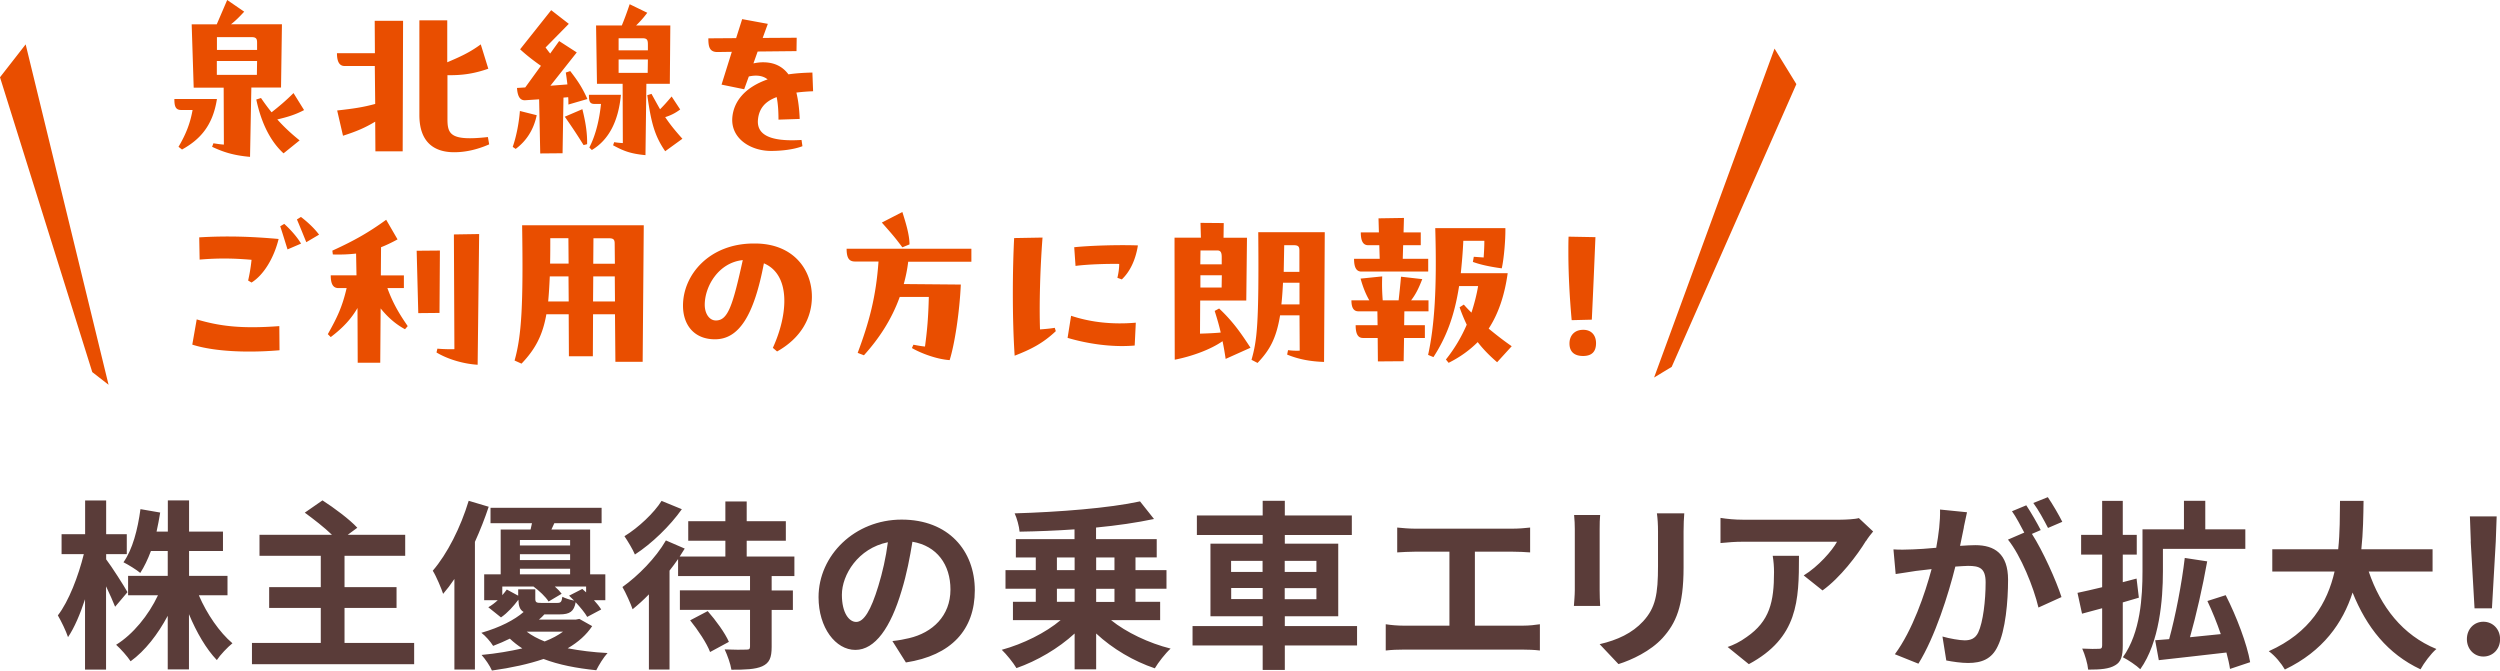 <svg xmlns="http://www.w3.org/2000/svg" viewBox="0 0 248.46 66.64"><path d="M11.44 60.3c-.2-.5-.54-1.28-.9-2.03v8.28H8.45v-6.99c-.49 1.49-1.06 2.83-1.69 3.76-.2-.61-.67-1.58-1.01-2.16 1.08-1.39 2.05-3.93 2.58-6.09H6.12v-1.98h2.34v-3.35h2.09v3.35h2.05v1.98h-2.05v.52c.52.67 1.84 2.74 2.12 3.26l-1.22 1.44Zm8.33-1.12c.79 1.84 2.05 3.67 3.33 4.75-.49.4-1.21 1.15-1.55 1.67-1.04-1.08-2.02-2.75-2.77-4.56v5.49h-2.11V61.2c-.99 1.85-2.25 3.48-3.69 4.52-.32-.49-.99-1.24-1.44-1.64 1.67-1.03 3.22-2.92 4.16-4.92h-2.97v-1.93h3.94v-2.47H15c-.31.83-.67 1.58-1.06 2.18-.36-.31-1.21-.83-1.67-1.06.9-1.26 1.42-3.26 1.69-5.28l1.96.34c-.11.65-.22 1.28-.36 1.89h1.12v-3.1h2.11v3.1h3.37v1.93h-3.37v2.47h3.82v1.93h-2.83Zm21.39 4.72v2.11H25.04V63.9h6.84v-3.48h-5.13v-2.07h5.13v-3.11h-6.09v-2.09h7.2c-.76-.74-1.84-1.57-2.7-2.2l1.76-1.22c1.15.74 2.7 1.89 3.46 2.72l-.95.7h5.71v2.09h-6.03v3.11h5.17v2.07h-5.17v3.48h6.91Zm7.41-13.54c-.38 1.15-.85 2.34-1.37 3.49v12.69h-2.04v-9c-.36.54-.74 1.04-1.12 1.48-.16-.5-.68-1.75-1.03-2.3 1.44-1.67 2.77-4.3 3.57-6.95l1.98.59Zm10.28 11.87c-.56.85-1.37 1.58-2.43 2.2 1.21.23 2.54.4 3.96.47-.4.43-.86 1.19-1.12 1.71-1.96-.2-3.73-.54-5.24-1.12-1.46.5-3.19.88-5.13 1.15-.2-.47-.65-1.13-1.03-1.55 1.51-.14 2.86-.38 4.05-.65-.45-.29-.86-.61-1.24-.97-.5.25-1.06.49-1.66.72-.25-.41-.79-1.03-1.17-1.3 1.87-.54 3.29-1.28 4.2-2.07-.38-.22-.5-.59-.52-1.22-.47.63-1.06 1.3-1.73 1.76l-1.26-1.01c.32-.18.65-.43.94-.7h-1.35v-2.57h1.64v-4.45h2.97c.05-.2.09-.41.14-.63h-4.12v-1.53h11.04V52h-4.7l-.29.63h3.85v4.45h1.51v2.57h-1.13c.29.32.56.65.72.92l-1.39.74c-.23-.41-.68-.95-1.15-1.46-.16.92-.58 1.21-1.6 1.21H54.1c-.16.18-.34.36-.54.52h3.66l.36-.07 1.28.72Zm-5.65-3.64v.9c0 .38.11.43.59.43h1.58c.36 0 .45-.09.52-.61.27.14.76.31 1.17.38-.16-.16-.34-.34-.5-.49l1.31-.67c.13.11.25.22.38.34v-.58h-3.11c.29.25.52.5.68.72l-1.3.77c-.29-.47-.92-1.06-1.5-1.49h-3.1v.86c.16-.18.32-.38.45-.56l1.13.61v-.63h1.67Zm-1.53-4.92v.54h4.99v-.54h-4.99Zm4.99 1.41h-4.99v.58h4.99v-.58Zm-4.99 2h4.99v-.56h-4.99v.56Zm.68 5.7c.49.38 1.1.7 1.78.97.74-.29 1.33-.61 1.82-.97h-3.6Zm24.34-5.52v1.42h2.11v1.94h-2.11v3.67c0 1.08-.22 1.6-.94 1.93-.7.31-1.71.34-3.06.34-.09-.59-.4-1.44-.67-2.02.88.04 1.87.04 2.16.02.27 0 .36-.05.36-.31v-3.64h-6.97v-1.94h6.97v-1.42h-7.15v-1.69c-.27.38-.54.77-.85 1.15v9.83h-2.05v-7.47c-.54.56-1.08 1.04-1.62 1.48-.16-.49-.7-1.69-1.01-2.21 1.57-1.12 3.31-2.88 4.32-4.63l1.87.81c-.16.25-.32.52-.5.79h4.54v-1.57H68.4V51.8h3.69v-1.96h2.12v1.96h3.89v1.94h-3.89v1.57h4.74v1.94h-2.27Zm-8.93-6.65c-1.17 1.66-2.99 3.42-4.66 4.5-.2-.49-.72-1.35-1.04-1.82 1.39-.85 2.95-2.32 3.69-3.51l2.02.83Zm2.57 10.12c.81.92 1.73 2.18 2.11 3.06l-1.87 1.01c-.32-.86-1.21-2.2-1.98-3.15l1.75-.92Zm19.71 5.12-1.35-2.14c.68-.07 1.19-.18 1.67-.29 2.3-.54 4.1-2.2 4.1-4.83 0-2.48-1.35-4.34-3.78-4.75-.25 1.53-.56 3.19-1.08 4.88-1.08 3.64-2.63 5.87-4.59 5.87s-3.66-2.2-3.66-5.24c0-4.16 3.6-7.71 8.26-7.71s7.27 3.1 7.27 7.02-2.32 6.48-6.86 7.18Zm-4.95-4.04c.76 0 1.46-1.13 2.2-3.56.41-1.33.76-2.86.95-4.36-2.97.61-4.57 3.24-4.57 5.22 0 1.82.72 2.7 1.42 2.7Zm25.33-.18c1.51 1.22 3.76 2.29 5.92 2.83-.52.47-1.22 1.37-1.57 1.96-2.09-.7-4.2-1.94-5.83-3.46v3.56h-2.14v-3.56c-1.62 1.49-3.73 2.72-5.78 3.44-.32-.54-.99-1.37-1.46-1.82 2.12-.58 4.36-1.69 5.85-2.95h-4.74v-1.82h2.27v-1.3h-3.01v-1.85h3.01V55.4h-1.98v-1.82h5.83v-.97c-1.85.13-3.71.2-5.46.23-.04-.52-.27-1.35-.49-1.82 4.39-.13 9.4-.52 12.46-1.19l1.39 1.75c-1.69.36-3.67.65-5.76.85v1.15h6.03v1.82h-2.11v1.26h3.08v1.85h-3.08v1.3h2.45v1.82h-4.9Zm-5.38-4.97h1.76V55.4h-1.76v1.26Zm0 3.15h1.76v-1.3h-1.76v1.3Zm3.9-4.41v1.26h1.82V55.4h-1.82Zm1.82 3.12h-1.82v1.3h1.82v-1.3Zm24.11 5.63h-7.18v2.43h-2.2v-2.43h-6.97v-1.93h6.97v-.97h-5.19v-7.22h5.19v-.86h-6.54v-1.94h6.54v-1.46h2.2v1.46h6.66v1.94h-6.66v.86H133v7.22h-5.31v.97h7.18v1.93Zm-12.52-7.31h3.13v-1.1h-3.13v1.1Zm3.14 2.7v-1.1h-3.13v1.1h3.13Zm2.19-3.8v1.1h3.15v-1.1h-3.15Zm3.15 2.71h-3.15v1.1h3.15v-1.1Zm9.76-5.91h9.79c.54 0 1.17-.05 1.69-.11v2.47c-.54-.04-1.17-.07-1.69-.07h-3.8v7.35h4.77c.65 0 1.22-.07 1.69-.14v2.61c-.52-.07-1.28-.09-1.69-.09h-11.87c-.54 0-1.17.02-1.76.09v-2.61c.56.09 1.21.14 1.76.14h4.57v-7.35h-3.48c-.49 0-1.26.04-1.71.07v-2.47c.47.05 1.21.11 1.71.11Zm18.39.02v6.09c0 .45.02 1.15.05 1.57h-2.61c.02-.34.09-1.04.09-1.58v-6.07c0-.34-.02-.97-.07-1.39h2.59c-.04.41-.05.81-.05 1.39Zm8.34.27v3.56c0 3.87-.76 5.55-2.09 7.02-1.19 1.3-3.06 2.18-4.38 2.59l-1.87-1.98c1.78-.41 3.24-1.1 4.32-2.27 1.24-1.35 1.48-2.7 1.48-5.51v-3.42c0-.72-.04-1.3-.11-1.8h2.72c-.04.5-.07 1.08-.07 1.8Zm18.13.92c-.85 1.4-2.56 3.67-4.32 4.93l-1.87-1.49c1.44-.88 2.84-2.47 3.31-3.35h-9.38c-.76 0-1.35.05-2.2.13v-2.5c.68.11 1.44.18 2.2.18h9.71c.5 0 1.49-.05 1.84-.16l1.42 1.33c-.2.23-.54.67-.7.94Zm-11.64 12.26-2.11-1.71c.58-.2 1.22-.5 1.89-.99 2.29-1.58 2.72-3.49 2.72-6.45 0-.56-.04-1.04-.13-1.62h2.61c0 4.47-.09 8.14-4.99 10.77Zm21.37-13.61c-.11.54-.25 1.21-.38 1.85.61-.04 1.13-.07 1.51-.07 1.91 0 3.26.85 3.26 3.44 0 2.12-.25 5.04-1.03 6.61-.59 1.26-1.58 1.66-2.95 1.66-.68 0-1.55-.13-2.16-.25l-.38-2.38c.68.2 1.73.38 2.2.38.61 0 1.06-.18 1.35-.77.49-1.03.74-3.21.74-4.99 0-1.44-.63-1.64-1.75-1.64-.29 0-.74.04-1.26.07-.68 2.74-2.02 7-3.67 9.65l-2.34-.94c1.75-2.36 2.99-6 3.65-8.46-.65.07-1.22.14-1.55.18-.52.09-1.46.22-2.02.31l-.22-2.45c.67.05 1.26.02 1.93 0 .56-.02 1.4-.07 2.32-.16.25-1.35.41-2.66.38-3.8l2.68.27c-.11.47-.23 1.04-.32 1.49Zm7.64.28-.88.38c1.08 1.67 2.43 4.68 2.94 6.28l-2.29 1.04c-.47-2-1.75-5.17-3.03-6.75l1.62-.7c-.36-.68-.81-1.55-1.22-2.12l1.42-.59c.45.67 1.1 1.8 1.44 2.47Zm2.14-.82-1.42.61c-.38-.74-.95-1.8-1.46-2.48l1.44-.58c.47.68 1.13 1.82 1.44 2.45Zm7.61 7.54c-.52.16-1.06.31-1.6.47v4.29c0 1.06-.18 1.64-.76 1.96-.59.36-1.44.43-2.68.43-.05-.58-.32-1.49-.59-2.09.7.04 1.44.04 1.67.02.22 0 .31-.07.31-.34v-3.69l-2 .54-.45-2.07c.68-.14 1.53-.34 2.45-.56v-3.24h-2.09v-1.96h2.09v-3.38h2.05v3.38h1.39v1.96h-1.39v2.74l1.37-.36.23 1.91Zm2.39-2.61c0 2.81-.34 7.04-2.25 9.72-.36-.36-1.24-.95-1.73-1.19 1.76-2.45 1.95-6.03 1.95-8.55v-4.16h4.12v-2.84h2.12v2.84h3.98v1.94h-8.19v2.23Zm6.67 9.7c-.07-.49-.2-1.04-.36-1.64-2.38.27-4.86.56-6.72.76l-.36-1.98 1.39-.11c.63-2.29 1.26-5.55 1.55-8.07l2.23.34c-.45 2.54-1.1 5.38-1.71 7.54.99-.11 2.04-.2 3.06-.31-.38-1.12-.85-2.27-1.33-3.29l1.82-.58c1.08 2.12 2.12 4.86 2.43 6.66l-2 .67Zm13.78-9.7c1.19 3.51 3.37 6.34 6.73 7.71-.54.45-1.24 1.4-1.58 2.02-3.26-1.53-5.35-4.16-6.75-7.63-.97 3.01-2.92 5.82-6.73 7.65-.34-.59-.97-1.37-1.6-1.82 4.12-1.84 5.83-4.83 6.54-7.92h-6.19v-2.21h6.55c.18-1.69.16-3.33.18-4.81h2.34c-.02 1.48-.04 3.13-.22 4.81h7.08v2.21h-6.34Zm9.76 6.73c0-.99.7-1.73 1.64-1.73s1.66.74 1.66 1.73-.72 1.73-1.66 1.73-1.64-.76-1.64-1.73Zm.39-9.7-.09-2.5h2.66l-.09 2.5-.38 6.64h-1.73l-.38-6.64Z" style="fill:#5a3c39;stroke-width:0"/><path d="M21.56 9.84c-.42 2.73-1.76 4.07-3.47 5.02l-.35-.27c.78-1.31 1.18-2.42 1.4-3.66h-1.15c-.58 0-.66-.45-.66-1.09h4.22Zm3.42-1.13-.13 6.88c-1.71-.15-2.73-.51-3.77-1l.13-.35c.33.05.69.11 1.04.13l-.02-5.66h-2.98l-.2-6.29h2.49L22.58 0l1.69 1.16c-.47.51-.89.93-1.31 1.25h5.06l-.09 6.29h-2.95Zm.57-2.65h-4v1.38h3.98l.02-1.38Zm0-1.09v-.75c0-.38-.11-.53-.55-.53h-3.44v1.27h3.98Zm4.23 8.98-1.6 1.29c-1.27-1.16-2.2-2.95-2.71-5.35l.47-.15c.36.53.71 1 1.05 1.42.76-.6 1.4-1.13 2.18-1.91l1.05 1.69c-.87.46-1.64.69-2.66.93.67.75 1.35 1.38 2.2 2.07Zm7.48-8.66-.02-3.22h2.82l-.04 12.97h-2.71l-.02-2.95c-1 .6-1.8.95-3.2 1.4l-.58-2.51c1.6-.18 2.53-.31 3.78-.65l-.04-3.77h-3c-.51 0-.76-.42-.76-1.27h3.77Zm11.35 9.06c-1.25.55-2.42.78-3.47.78-2.13 0-3.46-1.13-3.46-3.69V2.02h2.77v4.17c1.24-.53 2.2-.95 3.33-1.78l.75 2.42c-1.33.46-2.49.67-4.06.64v4.33c0 1.53.27 2.24 4.02 1.82l.13.75Zm2.35.24c.31-.89.6-2.18.71-3.56l1.67.42c-.29 1.42-1.02 2.56-2.09 3.35l-.29-.2Zm5.71-7.53c.8 1.04 1.18 1.62 1.71 2.78l-1.89.55c0-.25 0-.49-.02-.73L56 9.7l-.09 5.53-2.22.02-.11-5.38-1.36.09c-.51.04-.78-.33-.84-1.22l.82-.05 1.56-2.15c-.65-.45-1.4-1.02-2.07-1.64l3.09-3.89 1.75 1.36-2.31 2.35c.15.2.29.4.46.6l.89-1.24 1.75 1.13-2.62 3.31 1.69-.13c-.04-.35-.09-.75-.16-1.18l.45-.15Zm1.21 3.8c.35 1.4.49 2.44.47 3.47l-.35.09c-.53-.85-1.05-1.66-1.87-2.82l1.75-.75Zm3.83-1.44c-.25 2.66-1.22 4.49-2.89 5.49l-.25-.25c.69-1.33 1.02-2.96 1.16-4.33h-.64c-.49 0-.56-.27-.56-.91h3.18Zm2.53-1.09-.09 7.09c-1.58-.15-2.25-.46-3.22-.98l.11-.31c.31.05.53.07.86.09l-.02-5.89h-2.55l-.09-5.8h2.56c.24-.58.49-1.24.78-2.11l1.75.85c-.38.51-.75.91-1.11 1.26h3.4l-.05 5.8h-2.33ZM61.48 3.8V5h2.91v-.56c0-.47-.07-.64-.56-.64h-2.35Zm2.91 2.11h-2.91v1.33h2.89l.02-1.33Zm3.43 7.88-1.71 1.24c-1.05-1.53-1.4-2.84-1.78-5.57l.42-.13c.33.6.6 1.09.85 1.53.4-.4.69-.73 1.15-1.27l.85 1.29c-.46.35-.96.6-1.49.76.55.82 1.04 1.4 1.71 2.15Zm11.84.12.09.62c-.91.35-2.16.47-3.13.47-2 0-4-1.22-3.84-3.31.13-1.58 1.22-3 3.51-3.8-.44-.35-1.05-.47-1.87-.29l-.46 1.27-2.25-.46 1.02-3.26-1.4.02c-.86.02-.93-.6-.93-1.36l2.76-.02.6-1.89 2.55.47-.51 1.4 3.38-.02-.02 1.33-3.86.04-.42 1.18c.33-.07.66-.11.95-.11 1.13 0 1.95.42 2.53 1.2.73-.11 1.51-.16 2.38-.18l.07 1.86c-.62.02-1.16.07-1.66.13.18.75.29 1.62.33 2.62l-2.11.07c0-.85-.05-1.6-.18-2.24-1.22.45-1.76 1.2-1.86 2.24-.13 1.42 1.05 2.22 4.31 2.02ZM19.54 31.74c2.33.69 4.47.95 8.22.67l.02 2.4c-1.05.09-2.07.13-3 .13-2.42 0-4.37-.27-5.67-.69l.44-2.51Zm.3-5.93-.04-2.22c2.66-.16 5.13-.09 7.89.16-.47 1.91-1.49 3.58-2.69 4.33l-.34-.2c.11-.49.24-1.11.34-2.06-1.75-.15-3.25-.18-5.17-.02Zm8.74-1.01c-.24-.76-.47-1.53-.73-2.31l.4-.24c.64.58 1.27 1.29 1.67 1.96l-1.35.58Zm1.86-.73c-.31-.76-.67-1.66-.93-2.26l.4-.25c.69.53 1.33 1.13 1.8 1.76l-1.27.75Zm9.7 3.29v1.27H38.5c.55 1.51 1.16 2.53 2.02 3.78l-.27.31c-.95-.51-1.76-1.24-2.42-2.07l-.04 5.4h-2.24l-.02-5.44c-.62 1.07-1.42 1.95-2.66 2.89l-.29-.29c.95-1.69 1.44-2.73 1.87-4.58h-.82c-.51 0-.76-.38-.76-1.27h2.56l-.04-2.16c-.82.09-1.46.11-2.31.09l-.05-.38c2.24-1.02 3.67-1.85 5.35-3.07l1.13 1.95c-.56.31-1.13.58-1.64.78l-.02 2.8h2.27Zm1.27-2.44 2.31-.02-.04 6.2-2.11.02-.16-6.2Zm3.7-1.62 2.51-.04-.15 12.99c-1.22-.07-2.84-.47-4.09-1.22l.09-.38c.51.05 1.36.07 1.69.05l-.05-11.4Zm18.87-.91-.11 13.57h-2.71l-.04-4.73h-2.18l-.02 4.18h-2.38l-.02-4.18H54.3c-.36 2.07-1.09 3.47-2.47 4.91l-.69-.31c.71-2.51.87-5.6.75-13.44h12.1Zm-7.46 7.57-.02-2.49h-1.86c-.04.93-.09 1.75-.16 2.49h2.04Zm-.01-3.76-.02-2.53h-1.8c0 .91 0 1.75-.02 2.53h1.84Zm2.45 1.27-.02 2.49h2.18l-.02-2.49h-2.15Zm2.15-1.27-.02-1.96c0-.38-.07-.56-.56-.56h-1.55l-.02 2.53h2.15Zm13.91-2c3.8 0 5.67 2.56 5.67 5.29 0 2.07-1.05 4.09-3.46 5.44l-.42-.36c1.56-3.42 1.75-7.28-.89-8.4-.98 5.15-2.46 7.55-4.86 7.55-2.09 0-3.18-1.44-3.18-3.35 0-3.04 2.6-6.17 7.04-6.17h.09Zm-1.2 1.65c-2.42.25-3.78 2.62-3.78 4.44 0 .87.45 1.56 1.11 1.56 1.2 0 1.67-1.47 2.67-6Zm22.72-1.11v1.27h-6.28c-.09.78-.25 1.53-.44 2.22l5.67.05c-.13 2.82-.62 5.95-1.11 7.51-1.33-.09-2.91-.71-3.75-1.2l.15-.33c.49.09.8.15 1.15.18.22-1.64.33-2.89.38-4.93h-2.89c-.84 2.33-2.13 4.22-3.56 5.8l-.62-.24c1.16-3.11 1.82-5.58 2.07-9.08h-2.33c-.56 0-.84-.29-.84-1.27h12.39Zm-6.86-.16c-.71-.95-1-1.29-2.04-2.46l2.04-1.05c.33 1.04.71 2.26.71 3.22l-.71.29Zm15.14 7.98.11.35c-1.29 1.22-2.49 1.82-4.09 2.44-.13-1.96-.18-4.13-.18-6.18s.05-3.98.13-5.51l2.82-.05c-.25 3.26-.33 6.73-.25 9.13.53-.04 1.06-.09 1.47-.16Zm1.62-1.18c1.95.65 4.09.89 6.44.69l-.11 2.27c-2.25.2-4.71-.18-6.67-.76l.35-2.2Zm.45-4.95-.13-1.86c1.58-.16 4.26-.25 6.33-.18-.25 1.55-.84 2.66-1.6 3.38l-.44-.16c.11-.47.18-.91.18-1.38-1.24-.02-3.18.04-4.35.2Zm14.26 4.22c1.42 1.33 2.24 2.55 3.13 3.91l-2.47 1.11c-.09-.6-.18-1.16-.31-1.76-1.2.84-3.07 1.51-4.75 1.84l-.02-10.86v-1.27h2.62l-.04-1.47 2.31.02-.02 1.46h2.33l-.07 6.24h-4.58l-.02 3.29c.67-.02 1.44-.05 2.06-.11-.15-.67-.35-1.36-.6-2.15l.44-.24Zm-1.84-5.76-.02 1.38h2.13v-.71c0-.51-.13-.67-.46-.67h-1.66Zm-.01 2.47v1.22h2.11l.02-1.22h-2.13Zm12.36-4.27-.07 12.88c-1.31-.04-2.51-.25-3.67-.73l.09-.44c.4.05.78.07 1.16.05l-.02-3.51h-1.93c-.38 2.31-1.04 3.47-2.24 4.73l-.6-.31c.55-1.95.75-3.46.67-12.68h6.6Zm-2.51 7.16V28.1h-1.64c-.04.8-.09 1.51-.16 2.15h1.8Zm-1.52-5.89-.05 2.66h1.56v-2.09c0-.38-.07-.56-.56-.56h-.95Zm14.34 6.58h-2.4l-.02 1.38h2.06v1.27h-2.07l-.04 2.31-2.56.02-.02-2.33h-1.46c-.49 0-.73-.38-.73-1.27h2.18l-.02-1.38H135c-.47 0-.69-.36-.69-1.09h1.78c-.36-.62-.64-1.33-.87-2.16l2.15-.22c-.04.95 0 1.73.05 2.38H139c.07-.62.16-1.46.24-2.35l2.11.24c-.36.93-.65 1.51-1.11 2.11h1.73v1.09Zm-4.85-5.22-.04-1.35h-1.11c-.49 0-.73-.4-.73-1.27h1.8l-.04-1.4 2.53-.04-.04 1.44h1.71v1.27h-1.75l-.04 1.35h2.53v1.27h-6.64c-.47 0-.73-.36-.73-1.27h2.53Zm13.11 8.7L148.79 36c-.67-.58-1.33-1.22-1.93-2-.8.8-1.75 1.49-2.89 2.06l-.27-.33a15.11 15.11 0 0 0 2.07-3.46c-.25-.53-.49-1.09-.71-1.73l.42-.27c.25.29.51.56.76.8.27-.84.51-1.73.66-2.64h-1.89c-.47 3.04-1.31 5.15-2.55 7.06l-.53-.22c.62-2.82.89-6.53.71-12.6h6.97c.02 1.18-.15 3.09-.36 4-1.16-.16-2.11-.36-2.87-.64l.09-.51.98.07c.04-.55.07-1.11.07-1.66h-2.09c-.05 1.18-.15 2.24-.25 3.22h4.66c-.31 2.22-.93 4.04-1.89 5.51.75.62 1.47 1.18 2.29 1.75Zm5.97-2.59c-.2-2.2-.33-4.57-.33-6.78 0-.53 0-1.04.02-1.53l2.67.05c-.15 3.6-.2 4.8-.36 8.2l-2 .05Zm-.22 2.31c0-.78.49-1.35 1.33-1.36.82-.02 1.31.51 1.31 1.33s-.4 1.27-1.29 1.27c-.84 0-1.35-.4-1.35-1.24ZM2.55 4.41l8.24 33.83-1.62-1.26L0 7.68l2.55-3.27zm173.81.42-11.97 32.69 1.75-1.06 12.39-28.1-2.17-3.53z" style="fill:#e94e00;stroke-width:0"/></svg>